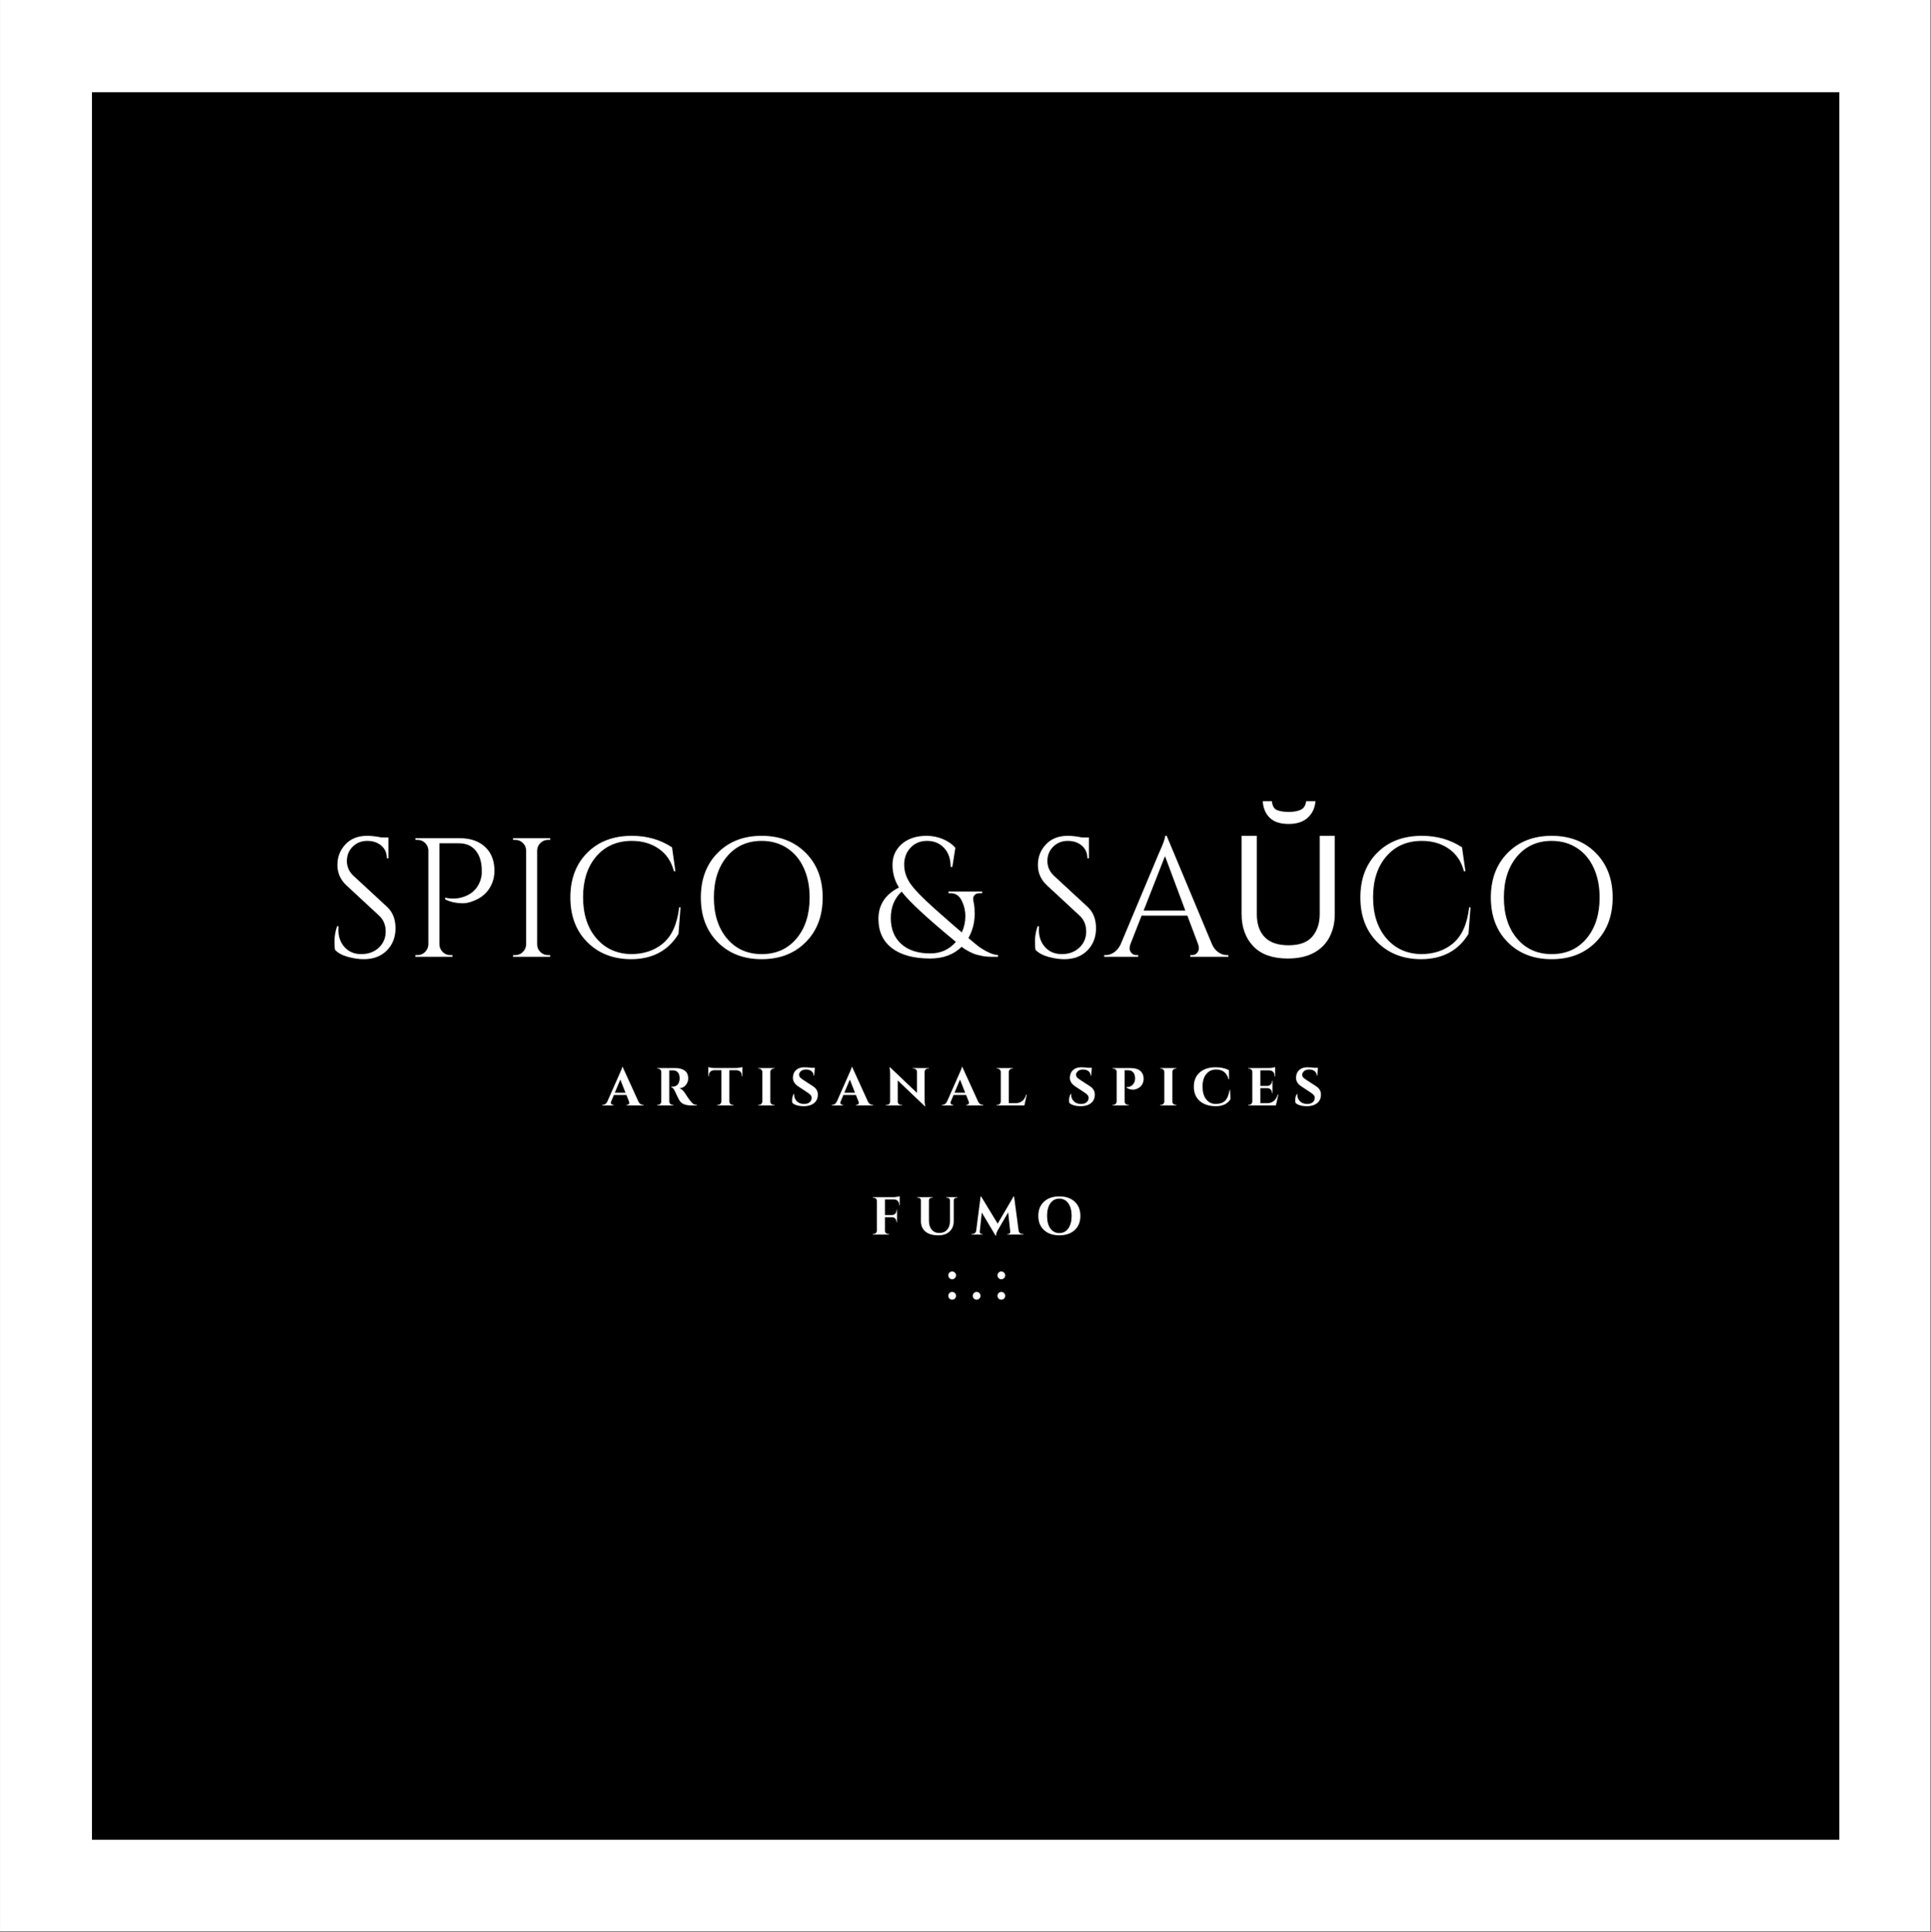 <svg xmlns="http://www.w3.org/2000/svg" xmlns:xlink="http://www.w3.org/1999/xlink" width="2114" zoomAndPan="magnify" viewBox="0 0 1585.5 1586.25" height="2115" preserveAspectRatio="xMidYMid meet" version="1.0"><rect x="0" y="0" width="1585.5" height="1586.25" fill="#808080" stroke="none"/><defs><g/><clipPath id="283c806cb4"><path d="M 0.125 0 L 1584.875 0 L 1584.875 1585.5 L 0.125 1585.5 Z M 0.125 0 " clip-rule="nonzero"/></clipPath><clipPath id="a676b6811b"><path d="M 75.512 75.711 L 1510.219 75.711 L 1510.219 1510.422 L 75.512 1510.422 Z M 75.512 75.711 " clip-rule="nonzero"/></clipPath><clipPath id="7097f5a2e2"><path d="M 136.191 580.953 L 1461.309 580.953 L 1461.309 1157.379 L 136.191 1157.379 Z M 136.191 580.953 " clip-rule="nonzero"/></clipPath></defs><g clip-path="url(#283c806cb4)"><path fill="#ffffff" d="M 0.125 0 L 1585.375 0 L 1585.375 1592.75 L 0.125 1592.75 Z M 0.125 0 " fill-opacity="1" fill-rule="nonzero"/><path fill="#ffffff" d="M 0.125 0 L 1585.375 0 L 1585.375 1586 L 0.125 1586 Z M 0.125 0 " fill-opacity="1" fill-rule="nonzero"/></g><g clip-path="url(#a676b6811b)"><path fill="#000000" d="M 75.512 75.711 L 1510.219 75.711 L 1510.219 1510.422 L 75.512 1510.422 Z M 75.512 75.711 " fill-opacity="1" fill-rule="nonzero"/></g><g clip-path="url(#7097f5a2e2)"><path fill="#000000" d="M 136.191 580.953 L 1461.309 580.953 L 1461.309 1157.379 L 136.191 1157.379 Z M 136.191 580.953 " fill-opacity="1" fill-rule="nonzero"/></g><g fill="#ffffff" fill-opacity="1"><g transform="translate(266.564, 785.531)"><g><path d="M 8.484 -5.703 C 8.203 -7.004 8.062 -9.508 8.062 -13.219 C 8.062 -16.926 8.758 -20.867 10.156 -25.047 L 11.406 -25.047 C 11.312 -24.023 11.266 -23.004 11.266 -21.984 C 11.266 -16.328 12.977 -11.617 16.406 -7.859 C 19.844 -4.098 24.391 -2.219 30.047 -2.219 C 35.891 -2.219 40.691 -3.977 44.453 -7.5 C 48.211 -11.031 50.094 -15.461 50.094 -20.797 C 50.094 -26.129 48.285 -30.469 44.672 -33.812 L 17.953 -58.578 C 12.941 -63.211 10.438 -68.82 10.438 -75.406 C 10.438 -82 12.641 -87.633 17.047 -92.312 C 21.453 -97 27.41 -99.344 34.922 -99.344 C 38.453 -99.344 42.441 -98.879 46.891 -97.953 L 52.312 -97.953 L 52.312 -80.844 L 51.062 -80.844 C 51.062 -85.195 49.551 -88.672 46.531 -91.266 C 43.52 -93.867 39.648 -95.172 34.922 -95.172 C 30.191 -95.172 26.227 -93.594 23.031 -90.438 C 19.832 -87.281 18.234 -83.336 18.234 -78.609 C 18.234 -73.879 20.086 -69.801 23.797 -66.375 L 51.203 -41.047 C 55.836 -36.773 58.156 -30.93 58.156 -23.516 C 58.156 -16.098 55.789 -10 51.062 -5.219 C 46.332 -0.438 40.023 1.953 32.141 1.953 C 28.055 1.953 23.719 1.32 19.125 0.062 C 14.539 -1.188 10.992 -3.109 8.484 -5.703 Z M 8.484 -5.703 "/></g></g></g><g fill="#ffffff" fill-opacity="1"><g transform="translate(332.654, 785.531)"><g><path d="M 73.328 -70.547 C 73.328 -66.461 72.492 -62.66 70.828 -59.141 C 67.766 -52.547 62.383 -47.953 54.688 -45.359 C 51.988 -44.43 49.664 -43.969 47.719 -43.969 C 41.969 -43.969 37.008 -45.035 32.844 -47.172 L 32.844 -48.562 C 39.613 -47.07 45.875 -47.812 51.625 -50.781 C 56.727 -53.383 60.207 -57.656 62.062 -63.594 C 62.613 -65.445 62.891 -67.207 62.891 -68.875 C 62.891 -70.539 62.891 -71.562 62.891 -71.938 C 62.703 -78.426 60.984 -83.594 57.734 -87.438 C 54.492 -91.289 49.953 -93.219 44.109 -93.219 L 28.109 -93.219 L 28.109 -10.156 C 28.203 -7.75 29.102 -5.688 30.812 -3.969 C 32.531 -2.25 34.598 -1.391 37.016 -1.391 L 38.812 -1.391 L 38.812 0 L 8.344 0 L 8.344 -1.391 L 10.156 -1.391 C 12.57 -1.391 14.633 -2.25 16.344 -3.969 C 18.062 -5.688 18.969 -7.75 19.062 -10.156 L 19.062 -87.938 C 18.781 -90.258 17.805 -92.18 16.141 -93.703 C 14.473 -95.234 12.477 -96 10.156 -96 L 8.484 -96 L 8.344 -97.391 L 44.672 -97.391 C 53.566 -97.391 60.566 -95 65.672 -90.219 C 70.773 -85.445 73.328 -78.891 73.328 -70.547 Z M 73.328 -70.547 "/></g></g></g><g fill="#ffffff" fill-opacity="1"><g transform="translate(412.936, 785.531)"><g><path d="M 10.156 -1.391 C 12.57 -1.391 14.633 -2.25 16.344 -3.969 C 18.062 -5.688 18.969 -7.75 19.062 -10.156 L 19.062 -87.375 C 18.969 -89.789 18.062 -91.832 16.344 -93.5 C 14.633 -95.164 12.57 -96 10.156 -96 L 8.344 -96 L 8.344 -97.391 L 38.812 -97.391 L 38.812 -96 L 37.016 -96 C 34.598 -96 32.531 -95.164 30.812 -93.5 C 29.102 -91.832 28.203 -89.789 28.109 -87.375 L 28.109 -10.156 C 28.109 -7.75 28.988 -5.688 30.75 -3.969 C 32.508 -2.25 34.598 -1.391 37.016 -1.391 L 38.812 -1.391 L 38.812 0 L 8.344 0 L 8.344 -1.391 Z M 10.156 -1.391 "/></g></g></g><g fill="#ffffff" fill-opacity="1"><g transform="translate(459.965, 785.531)"><g><path d="M 58.016 1.953 C 43.359 1.859 31.414 -2.82 22.188 -12.094 C 12.957 -21.375 8.344 -33.598 8.344 -48.766 C 8.344 -63.93 12.957 -76.148 22.188 -85.422 C 31.414 -94.703 43.641 -99.344 58.859 -99.344 C 71.285 -99.344 82.273 -96.191 91.828 -89.891 L 94.609 -70.266 L 93.359 -70.266 C 91.316 -78.242 87.188 -84.391 80.969 -88.703 C 74.758 -93.016 67.391 -95.172 58.859 -95.172 C 46.703 -95.172 36.984 -90.945 29.703 -82.5 C 22.422 -74.062 18.781 -62.883 18.781 -48.969 C 18.781 -35.062 22.375 -23.863 29.562 -15.375 C 36.75 -6.883 46.234 -2.5 58.016 -2.219 C 68.41 -2.219 77.086 -5.051 84.047 -10.719 C 91.555 -16.832 96.098 -26.801 97.672 -40.625 L 98.797 -40.625 L 97.125 -18.781 C 88.676 -4.957 75.641 1.953 58.016 1.953 Z M 58.016 1.953 "/></g></g></g><g fill="#ffffff" fill-opacity="1"><g transform="translate(565.709, 785.531)"><g><path d="M 23.578 -85.359 C 32.805 -94.68 44.844 -99.344 59.688 -99.344 C 74.531 -99.344 86.586 -94.68 95.859 -85.359 C 105.141 -76.035 109.781 -63.812 109.781 -48.688 C 109.781 -33.57 105.141 -21.352 95.859 -12.031 C 86.586 -2.707 74.531 1.953 59.688 1.953 C 44.844 1.953 32.805 -2.707 23.578 -12.031 C 14.348 -21.352 9.734 -33.57 9.734 -48.688 C 9.734 -63.812 14.348 -76.035 23.578 -85.359 Z M 31.234 -15.016 C 38.422 -6.484 47.926 -2.219 59.75 -2.219 C 71.582 -2.219 81.094 -6.484 88.281 -15.016 C 95.469 -23.555 99.062 -34.785 99.062 -48.703 C 99.062 -57.879 97.438 -65.992 94.188 -73.047 C 90.945 -80.098 86.332 -85.547 80.344 -89.391 C 74.363 -93.242 67.477 -95.172 59.688 -95.172 C 47.906 -95.172 38.422 -90.898 31.234 -82.359 C 24.047 -73.828 20.453 -62.602 20.453 -48.688 C 20.453 -34.781 24.047 -23.555 31.234 -15.016 Z M 31.234 -15.016 "/></g></g></g><g fill="#ffffff" fill-opacity="1"><g transform="translate(682.306, 785.531)"><g/></g></g><g fill="#ffffff" fill-opacity="1"><g transform="translate(717.091, 785.531)"><g><path d="M 87.234 -52.172 C 85.285 -52.172 83.914 -51.68 83.125 -50.703 C 82.344 -49.734 81.953 -48.805 81.953 -47.922 C 81.953 -47.047 82.16 -45.586 82.578 -43.547 C 82.992 -41.504 83.203 -38.816 83.203 -35.484 C 83.203 -28.148 81.488 -21.469 78.062 -15.438 C 81.395 -12.562 84.035 -10.359 85.984 -8.828 C 87.93 -7.305 90.484 -5.734 93.641 -4.109 C 96.797 -2.484 99.719 -1.578 102.406 -1.391 L 102.406 0 C 102.312 0 101.547 0 100.109 0 C 98.672 0 97.648 0 97.047 0 C 96.441 0 95.328 -0.047 93.703 -0.141 C 92.086 -0.234 90.77 -0.395 89.75 -0.625 C 88.727 -0.852 87.379 -1.156 85.703 -1.531 C 84.035 -1.906 82.555 -2.414 81.266 -3.062 C 77.922 -4.539 75 -6.254 72.5 -8.203 C 65.906 -1.805 57.32 1.391 46.75 1.391 C 33.207 1.391 22.723 -1.438 15.297 -7.094 C 7.879 -12.75 4.172 -20.773 4.172 -31.172 C 4.172 -42.672 9.785 -51.25 21.016 -56.906 C 17.484 -62.562 15.719 -68.773 15.719 -75.547 C 15.719 -82.41 18.223 -88.07 23.234 -92.531 C 28.43 -97.07 35.25 -99.344 43.688 -99.344 C 48.414 -99.344 52.914 -98.438 57.188 -96.625 C 61.457 -94.82 64.844 -92.438 67.344 -89.469 L 64.844 -73.75 L 63.453 -73.75 C 63.453 -80.426 61.641 -85.664 58.016 -89.469 C 54.398 -93.27 49.785 -95.172 44.172 -95.172 C 38.566 -95.172 34.023 -93.316 30.547 -89.609 C 27.066 -85.898 25.328 -81.258 25.328 -75.688 C 25.328 -70.125 27.039 -64.883 30.469 -59.969 C 33.906 -55.051 40.629 -48.141 50.641 -39.234 C 60.66 -30.328 67.988 -23.926 72.625 -20.031 C 74.57 -24.301 75.547 -28.707 75.547 -33.25 C 75.547 -37.801 74.547 -42.094 72.547 -46.125 C 70.555 -50.156 67.613 -52.172 63.719 -52.172 L 61.641 -52.172 L 61.641 -53.562 L 89.328 -53.562 L 89.328 -52.172 Z M 67.766 -12.25 C 44.016 -31.82 29.172 -45.594 23.234 -53.562 C 17.297 -48 14.328 -40.738 14.328 -31.781 C 14.328 -22.832 17.18 -15.758 22.891 -10.562 C 28.598 -5.375 36.551 -2.781 46.75 -2.781 C 55.281 -2.781 62.285 -5.938 67.766 -12.25 Z M 67.766 -12.25 "/></g></g></g><g fill="#ffffff" fill-opacity="1"><g transform="translate(806.974, 785.531)"><g/></g></g><g fill="#ffffff" fill-opacity="1"><g transform="translate(841.758, 785.531)"><g><path d="M 8.484 -5.703 C 8.203 -7.004 8.062 -9.508 8.062 -13.219 C 8.062 -16.926 8.758 -20.867 10.156 -25.047 L 11.406 -25.047 C 11.312 -24.023 11.266 -23.004 11.266 -21.984 C 11.266 -16.328 12.977 -11.617 16.406 -7.859 C 19.844 -4.098 24.391 -2.219 30.047 -2.219 C 35.891 -2.219 40.691 -3.977 44.453 -7.5 C 48.211 -11.031 50.094 -15.461 50.094 -20.797 C 50.094 -26.129 48.285 -30.469 44.672 -33.812 L 17.953 -58.578 C 12.941 -63.211 10.438 -68.82 10.438 -75.406 C 10.438 -82 12.641 -87.633 17.047 -92.312 C 21.453 -97 27.41 -99.344 34.922 -99.344 C 38.453 -99.344 42.441 -98.879 46.891 -97.953 L 52.312 -97.953 L 52.312 -80.844 L 51.062 -80.844 C 51.062 -85.195 49.551 -88.672 46.531 -91.266 C 43.52 -93.867 39.648 -95.172 34.922 -95.172 C 30.191 -95.172 26.227 -93.594 23.031 -90.438 C 19.832 -87.281 18.234 -83.336 18.234 -78.609 C 18.234 -73.879 20.086 -69.801 23.797 -66.375 L 51.203 -41.047 C 55.836 -36.773 58.156 -30.93 58.156 -23.516 C 58.156 -16.098 55.789 -10 51.062 -5.219 C 46.332 -0.438 40.023 1.953 32.141 1.953 C 28.055 1.953 23.719 1.32 19.125 0.062 C 14.539 -1.188 10.992 -3.109 8.484 -5.703 Z M 8.484 -5.703 "/></g></g></g><g fill="#ffffff" fill-opacity="1"><g transform="translate(907.848, 785.531)"><g><path d="M 99.625 -1.391 L 100.734 -1.391 L 100.734 0 L 69.438 0 L 69.438 -1.391 L 70.688 -1.391 C 72.633 -1.391 74.094 -2.016 75.062 -3.266 C 76.039 -4.516 76.531 -5.695 76.531 -6.812 C 76.531 -7.926 76.344 -9.039 75.969 -10.156 L 67.062 -33.812 L 29.5 -33.812 L 20.172 -10.016 C 19.805 -8.898 19.625 -7.805 19.625 -6.734 C 19.625 -5.672 20.109 -4.516 21.078 -3.266 C 22.055 -2.016 23.52 -1.391 25.469 -1.391 L 26.719 -1.391 L 26.719 0 L -1.25 0 L -1.25 -1.391 L 0 -1.391 C 2.32 -1.391 4.594 -2.129 6.812 -3.609 C 9.039 -5.098 10.852 -7.281 12.25 -10.156 L 43.688 -85.016 C 47.125 -92.523 48.844 -97.301 48.844 -99.344 L 50.094 -99.344 L 87.375 -10.156 C 88.676 -7.281 90.441 -5.098 92.672 -3.609 C 94.898 -2.129 97.219 -1.391 99.625 -1.391 Z M 31.172 -37.984 L 65.391 -37.984 L 48.703 -82.656 Z M 31.172 -37.984 "/></g></g></g><g fill="#ffffff" fill-opacity="1"><g transform="translate(1006.914, 785.531)"><g><path d="M 89.047 -99.344 L 89.047 -35.062 C 89.047 -28.195 87.656 -22.004 84.875 -16.484 C 82.094 -10.961 77.828 -6.602 72.078 -3.406 C 66.328 -0.207 59.094 1.391 50.375 1.391 C 37.938 1.391 28.516 -1.969 22.109 -8.688 C 15.711 -15.414 12.516 -24.301 12.516 -35.344 L 12.516 -99.344 L 25.047 -99.344 L 25.047 -34.922 C 25.047 -26.848 27.203 -20.586 31.516 -16.141 C 35.828 -11.691 42.344 -9.469 51.062 -9.469 C 60.062 -9.469 66.578 -11.852 70.609 -16.625 C 74.648 -21.406 76.672 -27.551 76.672 -35.062 L 76.672 -99.344 Z M 73.188 -127.734 C 72.719 -122.16 70.602 -117.656 66.844 -114.219 C 63.094 -110.789 57.879 -109.078 51.203 -109.078 C 44.336 -109.078 39.164 -110.75 35.688 -114.094 C 32.207 -117.438 30.281 -121.984 29.906 -127.734 L 37.422 -127.734 C 37.797 -123.93 39.164 -121.52 41.531 -120.5 C 43.895 -119.477 47.207 -118.969 51.469 -118.969 C 55.094 -118.969 58.223 -119.52 60.859 -120.625 C 63.504 -121.738 65.062 -124.109 65.531 -127.734 Z M 73.188 -127.734 "/></g></g></g><g fill="#ffffff" fill-opacity="1"><g transform="translate(1108.624, 785.531)"><g><path d="M 58.016 1.953 C 43.359 1.859 31.414 -2.82 22.188 -12.094 C 12.957 -21.375 8.344 -33.598 8.344 -48.766 C 8.344 -63.93 12.957 -76.148 22.188 -85.422 C 31.414 -94.703 43.641 -99.344 58.859 -99.344 C 71.285 -99.344 82.273 -96.191 91.828 -89.891 L 94.609 -70.266 L 93.359 -70.266 C 91.316 -78.242 87.188 -84.391 80.969 -88.703 C 74.758 -93.016 67.391 -95.172 58.859 -95.172 C 46.703 -95.172 36.984 -90.945 29.703 -82.5 C 22.422 -74.062 18.781 -62.883 18.781 -48.969 C 18.781 -35.062 22.375 -23.863 29.562 -15.375 C 36.75 -6.883 46.234 -2.5 58.016 -2.219 C 68.41 -2.219 77.086 -5.051 84.047 -10.719 C 91.555 -16.832 96.098 -26.801 97.672 -40.625 L 98.797 -40.625 L 97.125 -18.781 C 88.676 -4.957 75.641 1.953 58.016 1.953 Z M 58.016 1.953 "/></g></g></g><g fill="#ffffff" fill-opacity="1"><g transform="translate(1214.368, 785.531)"><g><path d="M 23.578 -85.359 C 32.805 -94.68 44.844 -99.344 59.688 -99.344 C 74.531 -99.344 86.586 -94.68 95.859 -85.359 C 105.141 -76.035 109.781 -63.812 109.781 -48.688 C 109.781 -33.57 105.141 -21.352 95.859 -12.031 C 86.586 -2.707 74.531 1.953 59.688 1.953 C 44.844 1.953 32.805 -2.707 23.578 -12.031 C 14.348 -21.352 9.734 -33.57 9.734 -48.688 C 9.734 -63.812 14.348 -76.035 23.578 -85.359 Z M 31.234 -15.016 C 38.422 -6.484 47.926 -2.219 59.75 -2.219 C 71.582 -2.219 81.094 -6.484 88.281 -15.016 C 95.469 -23.555 99.062 -34.785 99.062 -48.703 C 99.062 -57.879 97.438 -65.992 94.188 -73.047 C 90.945 -80.098 86.332 -85.547 80.344 -89.391 C 74.363 -93.242 67.477 -95.172 59.688 -95.172 C 47.906 -95.172 38.422 -90.898 31.234 -82.359 C 24.047 -73.828 20.453 -62.602 20.453 -48.688 C 20.453 -34.781 24.047 -23.555 31.234 -15.016 Z M 31.234 -15.016 "/></g></g></g><g fill="#ffffff" fill-opacity="1"><g transform="translate(495.63, 907.556)"><g><path d="M 32.391 -0.438 L 32.797 -0.438 L 32.797 0 L 18.781 0 L 18.781 -0.438 L 19.188 -0.438 C 19.832 -0.438 20.305 -0.633 20.609 -1.031 C 20.922 -1.426 21.078 -1.797 21.078 -2.141 C 21.078 -2.492 21 -2.848 20.844 -3.203 L 18.703 -8.609 L 8.438 -8.609 L 6.141 -3.203 C 5.992 -2.828 5.922 -2.469 5.922 -2.125 C 5.922 -1.789 6.082 -1.426 6.406 -1.031 C 6.727 -0.633 7.211 -0.438 7.859 -0.438 L 8.203 -0.438 L 8.203 0 L -1.188 0 L -1.188 -0.438 L -0.781 -0.438 C -0.113 -0.438 0.551 -0.641 1.219 -1.047 C 1.895 -1.461 2.457 -2.078 2.906 -2.891 L 13.031 -25.859 C 14.406 -28.754 15.141 -30.664 15.234 -31.594 L 15.625 -31.594 L 28.656 -2.984 C 29.102 -2.141 29.66 -1.504 30.328 -1.078 C 31.004 -0.648 31.691 -0.438 32.391 -0.438 Z M 9.172 -10.453 L 17.953 -10.453 L 13.703 -21.25 Z M 9.172 -10.453 "/></g></g></g><g fill="#ffffff" fill-opacity="1"><g transform="translate(537.594, 907.556)"><g><path d="M 13.953 -28.797 L 12.062 -28.797 C 12.008 -28.797 11.969 -28.797 11.938 -28.797 L 11.938 -3.203 C 11.969 -2.441 12.254 -1.789 12.797 -1.25 C 13.336 -0.707 13.988 -0.438 14.75 -0.438 L 15.312 -0.438 L 15.312 0 L 1.969 0 L 1.969 -0.438 L 2.547 -0.438 C 3.598 -0.438 4.398 -0.891 4.953 -1.797 C 5.191 -2.203 5.328 -2.656 5.359 -3.156 L 5.359 -27.516 C 5.328 -28.273 5.039 -28.926 4.5 -29.469 C 3.957 -30.008 3.305 -30.281 2.547 -30.281 L 1.969 -30.281 L 1.969 -30.719 L 17.031 -30.719 C 19.863 -30.719 22.266 -30.102 24.234 -28.875 C 25.223 -28.258 26.008 -27.406 26.594 -26.312 C 27.176 -25.219 27.469 -23.785 27.469 -22.016 C 27.469 -20.242 26.852 -18.535 25.625 -16.891 C 24.395 -15.254 22.613 -14.32 20.281 -14.094 C 21.977 -13.531 23.469 -12.238 24.75 -10.219 C 27.914 -5.164 30.258 -2.156 31.781 -1.188 C 32.539 -0.719 33.488 -0.469 34.625 -0.438 L 34.625 0 L 30.328 0 C 27.785 0 25.672 -0.332 23.984 -1 C 22.305 -1.676 20.984 -2.863 20.016 -4.562 C 19.461 -5.531 18.25 -8.031 16.375 -12.062 C 15.551 -13.852 14.555 -14.836 13.391 -15.016 L 13.391 -15.453 L 14.75 -15.453 C 16.062 -15.453 17.223 -15.844 18.234 -16.625 C 19.242 -17.414 19.926 -18.707 20.281 -20.5 C 20.395 -21.113 20.453 -21.598 20.453 -21.953 C 20.453 -24.348 19.969 -26.078 19 -27.141 C 18.039 -28.211 16.801 -28.766 15.281 -28.797 C 14.977 -28.797 14.535 -28.797 13.953 -28.797 Z M 13.953 -28.797 "/></g></g></g><g fill="#ffffff" fill-opacity="1"><g transform="translate(580.918, 907.556)"><g><path d="M 17.953 -28.922 L 17.953 -3.156 C 17.984 -2.395 18.27 -1.75 18.812 -1.219 C 19.352 -0.695 20.004 -0.438 20.766 -0.438 L 21.281 -0.438 L 21.328 0 L 7.984 0 L 7.984 -0.438 L 8.562 -0.438 C 9.289 -0.438 9.926 -0.695 10.469 -1.219 C 11.008 -1.75 11.312 -2.379 11.375 -3.109 L 11.375 -28.922 L 5.438 -28.922 C 4.094 -28.891 3.023 -28.461 2.234 -27.641 C 1.441 -26.828 1.047 -25.766 1.047 -24.453 L 1.047 -23.922 L 0.609 -23.922 L 0.609 -31.562 C 1.805 -31.062 3.535 -30.797 5.797 -30.766 L 23.484 -30.766 C 24.391 -30.766 25.375 -30.852 26.438 -31.031 C 27.508 -31.207 28.25 -31.383 28.656 -31.562 L 28.656 -23.922 L 28.219 -23.922 L 28.219 -24.453 C 28.219 -26.266 27.531 -27.551 26.156 -28.312 C 25.508 -28.688 24.734 -28.891 23.828 -28.922 Z M 17.953 -28.922 "/></g></g></g><g fill="#ffffff" fill-opacity="1"><g transform="translate(620.688, 907.556)"><g><path d="M 2.406 -0.438 C 3.176 -0.438 3.828 -0.707 4.359 -1.25 C 4.898 -1.789 5.188 -2.441 5.219 -3.203 L 5.219 -27.562 C 5.188 -28.32 4.898 -28.961 4.359 -29.484 C 3.828 -30.016 3.176 -30.281 2.406 -30.281 L 1.844 -30.281 L 1.844 -30.719 L 15.188 -30.719 L 15.141 -30.281 L 14.609 -30.281 C 13.848 -30.281 13.191 -30.016 12.641 -29.484 C 12.086 -28.961 11.812 -28.32 11.812 -27.562 L 11.812 -3.203 C 11.812 -2.441 12.086 -1.789 12.641 -1.25 C 13.191 -0.707 13.848 -0.438 14.609 -0.438 L 15.141 -0.438 L 15.188 0 L 1.844 0 L 1.844 -0.438 Z M 2.406 -0.438 "/></g></g></g><g fill="#ffffff" fill-opacity="1"><g transform="translate(648.166, 907.556)"><g><path d="M 2.188 -4.078 C 2.188 -6.18 2.645 -7.984 3.562 -9.484 L 3.953 -9.484 C 3.922 -9.242 3.906 -9.008 3.906 -8.781 C 3.906 -6.758 4.629 -4.992 6.078 -3.484 C 7.523 -1.984 9.508 -1.234 12.031 -1.234 C 13.988 -1.234 15.516 -1.695 16.609 -2.625 C 17.711 -3.562 18.266 -4.75 18.266 -6.188 C 18.266 -7.039 17.992 -7.801 17.453 -8.469 C 16.91 -9.145 16.008 -9.891 14.75 -10.703 L 7.109 -15.75 C 4.273 -17.656 2.859 -20 2.859 -22.781 C 2.859 -23.07 2.883 -23.363 2.938 -23.656 C 3.113 -25.969 4.016 -27.828 5.641 -29.234 C 7.266 -30.641 9.438 -31.344 12.156 -31.344 C 13.77 -31.344 15.758 -31.195 18.125 -30.906 L 20.891 -30.906 L 20.328 -24.453 L 19.875 -24.453 C 19.875 -25.973 19.312 -27.191 18.188 -28.109 C 17.062 -29.035 15.562 -29.5 13.688 -29.5 C 11.406 -29.5 9.754 -28.797 8.734 -27.391 C 8.203 -26.711 7.938 -26.035 7.938 -25.359 C 7.938 -24.691 8.07 -24.125 8.344 -23.656 C 8.75 -22.895 9.641 -22.078 11.016 -21.203 L 19.406 -15.75 C 22.031 -14.031 23.344 -11.781 23.344 -9 C 23.344 -5.895 22.281 -3.516 20.156 -1.859 C 18.039 -0.211 15.227 0.609 11.719 0.609 C 9.727 0.609 7.891 0.367 6.203 -0.109 C 4.523 -0.586 3.289 -1.238 2.5 -2.062 C 2.289 -2.613 2.188 -3.285 2.188 -4.078 Z M 2.188 -4.078 "/></g></g></g><g fill="#ffffff" fill-opacity="1"><g transform="translate(684.072, 907.556)"><g><path d="M 32.391 -0.438 L 32.797 -0.438 L 32.797 0 L 18.781 0 L 18.781 -0.438 L 19.188 -0.438 C 19.832 -0.438 20.305 -0.633 20.609 -1.031 C 20.922 -1.426 21.078 -1.797 21.078 -2.141 C 21.078 -2.492 21 -2.848 20.844 -3.203 L 18.703 -8.609 L 8.438 -8.609 L 6.141 -3.203 C 5.992 -2.828 5.922 -2.469 5.922 -2.125 C 5.922 -1.789 6.082 -1.426 6.406 -1.031 C 6.727 -0.633 7.211 -0.438 7.859 -0.438 L 8.203 -0.438 L 8.203 0 L -1.188 0 L -1.188 -0.438 L -0.781 -0.438 C -0.113 -0.438 0.551 -0.641 1.219 -1.047 C 1.895 -1.461 2.457 -2.078 2.906 -2.891 L 13.031 -25.859 C 14.406 -28.754 15.141 -30.664 15.234 -31.594 L 15.625 -31.594 L 28.656 -2.984 C 29.102 -2.141 29.66 -1.504 30.328 -1.078 C 31.004 -0.648 31.691 -0.438 32.391 -0.438 Z M 9.172 -10.453 L 17.953 -10.453 L 13.703 -21.25 Z M 9.172 -10.453 "/></g></g></g><g fill="#ffffff" fill-opacity="1"><g transform="translate(726.036, 907.556)"><g><path d="M 35.859 -30.281 C 34.836 -30.281 34.062 -29.844 33.531 -28.969 C 33.301 -28.582 33.172 -28.145 33.141 -27.656 L 33.141 -5 C 33.141 -3.039 33.27 -1.391 33.531 -0.047 L 33.672 0.609 L 33.266 0.609 L 11.109 -20.5 L 11.109 -3.078 C 11.109 -2.336 11.367 -1.711 11.891 -1.203 C 12.422 -0.691 13.051 -0.438 13.781 -0.438 L 14.609 -0.438 L 14.609 0 L 1.312 0 L 1.312 -0.438 L 2.109 -0.438 C 2.867 -0.438 3.508 -0.691 4.031 -1.203 C 4.562 -1.711 4.828 -2.348 4.828 -3.109 L 4.828 -25.891 C 4.828 -27.828 4.695 -29.438 4.438 -30.719 L 4.344 -31.375 L 4.734 -31.375 L 26.906 -10.266 L 26.906 -27.609 C 26.875 -28.367 26.594 -29.004 26.062 -29.516 C 25.539 -30.023 24.914 -30.281 24.188 -30.281 L 23.391 -30.281 L 23.391 -30.719 L 36.688 -30.719 L 36.688 -30.281 Z M 35.859 -30.281 "/></g></g></g><g fill="#ffffff" fill-opacity="1"><g transform="translate(774.54, 907.556)"><g><path d="M 32.391 -0.438 L 32.797 -0.438 L 32.797 0 L 18.781 0 L 18.781 -0.438 L 19.188 -0.438 C 19.832 -0.438 20.305 -0.633 20.609 -1.031 C 20.922 -1.426 21.078 -1.797 21.078 -2.141 C 21.078 -2.492 21 -2.848 20.844 -3.203 L 18.703 -8.609 L 8.438 -8.609 L 6.141 -3.203 C 5.992 -2.828 5.922 -2.469 5.922 -2.125 C 5.922 -1.789 6.082 -1.426 6.406 -1.031 C 6.727 -0.633 7.211 -0.438 7.859 -0.438 L 8.203 -0.438 L 8.203 0 L -1.188 0 L -1.188 -0.438 L -0.781 -0.438 C -0.113 -0.438 0.551 -0.641 1.219 -1.047 C 1.895 -1.461 2.457 -2.078 2.906 -2.891 L 13.031 -25.859 C 14.406 -28.754 15.141 -30.664 15.234 -31.594 L 15.625 -31.594 L 28.656 -2.984 C 29.102 -2.141 29.66 -1.504 30.328 -1.078 C 31.004 -0.648 31.691 -0.438 32.391 -0.438 Z M 9.172 -10.453 L 17.953 -10.453 L 13.703 -21.25 Z M 9.172 -10.453 "/></g></g></g><g fill="#ffffff" fill-opacity="1"><g transform="translate(816.504, 907.556)"><g><path d="M 2.406 -0.438 C 3.176 -0.438 3.828 -0.707 4.359 -1.25 C 4.898 -1.789 5.188 -2.441 5.219 -3.203 L 5.219 -27.516 C 5.188 -28.273 4.898 -28.926 4.359 -29.469 C 3.828 -30.008 3.176 -30.281 2.406 -30.281 L 1.844 -30.281 L 1.844 -30.719 L 15.188 -30.719 L 15.141 -30.281 L 14.609 -30.281 C 13.848 -30.281 13.191 -30.008 12.641 -29.469 C 12.086 -28.926 11.812 -28.273 11.812 -27.516 L 11.812 -1.891 L 17.562 -1.891 C 19.695 -1.891 21.488 -2.504 22.938 -3.734 C 24.383 -4.961 25.457 -6.703 26.156 -8.953 L 26.594 -8.953 L 24.578 0 L 1.844 0 L 1.844 -0.438 Z M 2.406 -0.438 "/></g></g></g><g fill="#ffffff" fill-opacity="1"><g transform="translate(854.078, 907.556)"><g/></g></g><g fill="#ffffff" fill-opacity="1"><g transform="translate(875.587, 907.556)"><g><path d="M 2.188 -4.078 C 2.188 -6.18 2.645 -7.984 3.562 -9.484 L 3.953 -9.484 C 3.922 -9.242 3.906 -9.008 3.906 -8.781 C 3.906 -6.758 4.629 -4.992 6.078 -3.484 C 7.523 -1.984 9.508 -1.234 12.031 -1.234 C 13.988 -1.234 15.516 -1.695 16.609 -2.625 C 17.711 -3.562 18.266 -4.75 18.266 -6.188 C 18.266 -7.039 17.992 -7.801 17.453 -8.469 C 16.91 -9.145 16.008 -9.891 14.75 -10.703 L 7.109 -15.75 C 4.273 -17.656 2.859 -20 2.859 -22.781 C 2.859 -23.07 2.883 -23.363 2.938 -23.656 C 3.113 -25.969 4.016 -27.828 5.641 -29.234 C 7.266 -30.641 9.438 -31.344 12.156 -31.344 C 13.77 -31.344 15.758 -31.195 18.125 -30.906 L 20.891 -30.906 L 20.328 -24.453 L 19.875 -24.453 C 19.875 -25.973 19.312 -27.191 18.188 -28.109 C 17.062 -29.035 15.562 -29.5 13.688 -29.5 C 11.406 -29.5 9.754 -28.797 8.734 -27.391 C 8.203 -26.711 7.938 -26.035 7.938 -25.359 C 7.938 -24.691 8.07 -24.125 8.344 -23.656 C 8.75 -22.895 9.641 -22.078 11.016 -21.203 L 19.406 -15.75 C 22.031 -14.031 23.344 -11.781 23.344 -9 C 23.344 -5.895 22.281 -3.516 20.156 -1.859 C 18.039 -0.211 15.227 0.609 11.719 0.609 C 9.727 0.609 7.891 0.367 6.203 -0.109 C 4.523 -0.586 3.289 -1.238 2.5 -2.062 C 2.289 -2.613 2.188 -3.285 2.188 -4.078 Z M 2.188 -4.078 "/></g></g></g><g fill="#ffffff" fill-opacity="1"><g transform="translate(911.494, 907.556)"><g><path d="M 27.516 -21.953 C 27.516 -20.598 27.254 -19.32 26.734 -18.125 C 25.734 -15.812 23.891 -14.234 21.203 -13.391 C 20.41 -13.117 19.676 -12.984 19 -12.984 C 16.926 -12.984 15.07 -13.523 13.438 -14.609 L 13.438 -15.047 C 15.625 -14.992 17.391 -15.711 18.734 -17.203 C 19.91 -18.492 20.5 -20.176 20.5 -22.25 C 20.5 -24.352 19.992 -25.984 18.984 -27.141 C 17.973 -28.297 16.602 -28.875 14.875 -28.875 L 11.938 -28.875 L 11.938 -3.203 C 11.938 -2.441 12.211 -1.789 12.766 -1.25 C 13.328 -0.707 13.988 -0.438 14.75 -0.438 L 15.312 -0.438 L 15.312 0 L 1.969 0 L 1.969 -0.438 L 2.547 -0.438 C 3.305 -0.438 3.957 -0.707 4.5 -1.25 C 5.039 -1.789 5.328 -2.441 5.359 -3.203 L 5.359 -27.734 C 5.359 -28.473 5.078 -29.082 4.516 -29.562 C 3.961 -30.039 3.305 -30.281 2.547 -30.281 L 1.969 -30.281 L 1.969 -30.719 L 16.641 -30.719 C 20.203 -30.719 22.891 -29.957 24.703 -28.438 C 26.578 -26.832 27.516 -24.672 27.516 -21.953 Z M 27.516 -21.953 "/></g></g></g><g fill="#ffffff" fill-opacity="1"><g transform="translate(950.78, 907.556)"><g><path d="M 2.406 -0.438 C 3.176 -0.438 3.828 -0.707 4.359 -1.25 C 4.898 -1.789 5.188 -2.441 5.219 -3.203 L 5.219 -27.562 C 5.188 -28.32 4.898 -28.961 4.359 -29.484 C 3.828 -30.016 3.176 -30.281 2.406 -30.281 L 1.844 -30.281 L 1.844 -30.719 L 15.188 -30.719 L 15.141 -30.281 L 14.609 -30.281 C 13.848 -30.281 13.191 -30.016 12.641 -29.484 C 12.086 -28.961 11.812 -28.32 11.812 -27.562 L 11.812 -3.203 C 11.812 -2.441 12.086 -1.789 12.641 -1.25 C 13.191 -0.707 13.848 -0.438 14.609 -0.438 L 15.141 -0.438 L 15.188 0 L 1.844 0 L 1.844 -0.438 Z M 2.406 -0.438 "/></g></g></g><g fill="#ffffff" fill-opacity="1"><g transform="translate(978.258, 907.556)"><g><path d="M 20.094 0.594 C 14.445 0.582 10.016 -0.836 6.797 -3.672 C 3.578 -6.516 1.969 -10.41 1.969 -15.359 C 1.969 -20.305 3.562 -24.207 6.75 -27.062 C 9.945 -29.914 14.32 -31.344 19.875 -31.344 C 24.125 -31.344 27.77 -30.551 30.812 -28.969 L 30.906 -21.422 L 30.547 -21.422 C 29.055 -26.805 25.648 -29.5 20.328 -29.5 C 16.867 -29.5 14.133 -28.242 12.125 -25.734 C 10.125 -23.234 9.125 -19.816 9.125 -15.484 C 9.125 -11.16 10.082 -7.723 12 -5.172 C 13.914 -2.629 16.516 -1.316 19.797 -1.234 C 23.191 -1.234 25.781 -2.082 27.562 -3.781 C 29.375 -5.531 30.633 -8.539 31.344 -12.812 L 31.688 -12.812 L 32.125 -5.266 C 29.758 -1.348 25.75 0.602 20.094 0.594 Z M 20.094 0.594 "/></g></g></g><g fill="#ffffff" fill-opacity="1"><g transform="translate(1023.031, 907.556)"><g><path d="M 2.406 -0.438 C 3.176 -0.438 3.828 -0.707 4.359 -1.25 C 4.898 -1.789 5.188 -2.441 5.219 -3.203 L 5.219 -27.656 C 5.164 -28.414 4.945 -28.969 4.562 -29.312 C 3.863 -29.957 3.145 -30.281 2.406 -30.281 L 1.844 -30.281 L 1.844 -30.719 L 18.656 -30.719 C 20.082 -30.719 21.266 -30.828 22.203 -31.047 C 23.141 -31.266 23.711 -31.422 23.922 -31.516 L 23.922 -23.828 L 23.484 -23.875 L 23.484 -24.359 C 23.484 -26.172 22.812 -27.457 21.469 -28.219 C 20.82 -28.602 20.062 -28.812 19.188 -28.844 L 11.812 -28.844 L 11.812 -16.062 L 17.594 -16.062 C 18.676 -16.094 19.566 -16.469 20.266 -17.188 C 20.973 -17.906 21.328 -18.789 21.328 -19.844 L 21.328 -20.234 L 21.766 -20.234 L 21.766 -10.094 L 21.328 -10.094 L 21.328 -10.453 C 21.328 -11.523 20.984 -12.41 20.297 -13.109 C 19.609 -13.816 18.738 -14.188 17.688 -14.219 L 11.812 -14.219 L 11.812 -1.891 L 17.562 -1.891 C 19.695 -1.891 21.488 -2.504 22.938 -3.734 C 24.383 -4.961 25.457 -6.703 26.156 -8.953 L 26.594 -8.953 L 24.578 0 L 1.844 0 L 1.844 -0.438 Z M 2.406 -0.438 "/></g></g></g><g fill="#ffffff" fill-opacity="1"><g transform="translate(1061.264, 907.556)"><g><path d="M 2.188 -4.078 C 2.188 -6.18 2.645 -7.984 3.562 -9.484 L 3.953 -9.484 C 3.922 -9.242 3.906 -9.008 3.906 -8.781 C 3.906 -6.758 4.629 -4.992 6.078 -3.484 C 7.523 -1.984 9.508 -1.234 12.031 -1.234 C 13.988 -1.234 15.516 -1.695 16.609 -2.625 C 17.711 -3.562 18.266 -4.75 18.266 -6.188 C 18.266 -7.039 17.992 -7.801 17.453 -8.469 C 16.91 -9.145 16.008 -9.891 14.75 -10.703 L 7.109 -15.75 C 4.273 -17.656 2.859 -20 2.859 -22.781 C 2.859 -23.07 2.883 -23.363 2.938 -23.656 C 3.113 -25.969 4.016 -27.828 5.641 -29.234 C 7.266 -30.641 9.438 -31.344 12.156 -31.344 C 13.77 -31.344 15.758 -31.195 18.125 -30.906 L 20.891 -30.906 L 20.328 -24.453 L 19.875 -24.453 C 19.875 -25.973 19.312 -27.191 18.188 -28.109 C 17.062 -29.035 15.562 -29.5 13.688 -29.5 C 11.406 -29.5 9.754 -28.797 8.734 -27.391 C 8.203 -26.711 7.938 -26.035 7.938 -25.359 C 7.938 -24.691 8.07 -24.125 8.344 -23.656 C 8.75 -22.895 9.641 -22.078 11.016 -21.203 L 19.406 -15.75 C 22.031 -14.031 23.344 -11.781 23.344 -9 C 23.344 -5.895 22.281 -3.516 20.156 -1.859 C 18.039 -0.211 15.227 0.609 11.719 0.609 C 9.727 0.609 7.891 0.367 6.203 -0.109 C 4.523 -0.586 3.289 -1.238 2.5 -2.062 C 2.289 -2.613 2.188 -3.285 2.188 -4.078 Z M 2.188 -4.078 "/></g></g></g><g fill="#ffffff" fill-opacity="1"><g transform="translate(1097.161, 907.556)"><g/></g></g><g fill="#ffffff" fill-opacity="1"><g transform="translate(807.136, 960.561)"><g/></g></g><g fill="#ffffff" fill-opacity="1"><g transform="translate(714.792, 1013.566)"><g><path d="M 11.812 -28.844 L 11.812 -16.062 L 17.594 -16.062 C 18.676 -16.094 19.566 -16.457 20.266 -17.156 C 20.973 -17.863 21.328 -18.758 21.328 -19.844 L 21.328 -20.234 L 21.766 -20.234 L 21.766 -10.094 L 21.328 -10.094 L 21.328 -10.453 C 21.328 -11.523 20.984 -12.41 20.297 -13.109 C 19.609 -13.816 18.738 -14.188 17.688 -14.219 L 11.812 -14.219 L 11.812 -3.203 C 11.812 -2.441 12.086 -1.789 12.641 -1.25 C 13.191 -0.707 13.848 -0.438 14.609 -0.438 L 15.141 -0.438 L 15.188 0 L 1.844 0 L 1.844 -0.438 L 2.406 -0.438 C 3.176 -0.438 3.828 -0.707 4.359 -1.25 C 4.898 -1.789 5.188 -2.441 5.219 -3.203 L 5.219 -27.656 C 5.219 -28.676 4.738 -29.438 3.781 -29.938 C 3.363 -30.164 2.906 -30.281 2.406 -30.281 L 1.844 -30.281 L 1.844 -30.719 L 18.656 -30.719 C 19.562 -30.719 20.555 -30.805 21.641 -30.984 C 22.723 -31.16 23.484 -31.336 23.922 -31.516 L 23.922 -24.094 L 23.484 -24.094 L 23.484 -24.531 C 23.484 -25.82 23.109 -26.852 22.359 -27.625 C 21.617 -28.406 20.602 -28.812 19.312 -28.844 Z M 11.812 -28.844 "/></g></g></g><g fill="#ffffff" fill-opacity="1"><g transform="translate(751.445, 1013.566)"><g><path d="M 34.672 -30.281 L 33.922 -30.281 C 33.305 -30.281 32.781 -30.082 32.344 -29.688 C 31.906 -29.289 31.672 -28.801 31.641 -28.219 L 31.641 -11.109 C 31.641 -7.504 30.516 -4.648 28.266 -2.547 C 26.016 -0.441 22.926 0.609 19 0.609 C 14.375 0.609 10.832 -0.422 8.375 -2.484 C 5.926 -4.547 4.703 -7.406 4.703 -11.062 L 4.703 -28.094 C 4.672 -28.969 4.273 -29.609 3.516 -30.016 C 3.16 -30.191 2.781 -30.281 2.375 -30.281 L 1.672 -30.281 L 1.672 -30.719 L 14.312 -30.719 L 14.312 -30.281 L 13.609 -30.281 C 12.961 -30.281 12.422 -30.082 11.984 -29.688 C 11.547 -29.289 11.312 -28.785 11.281 -28.172 L 11.281 -11.406 C 11.281 -8.312 12.039 -5.852 13.562 -4.031 C 15.082 -2.219 17.172 -1.312 19.828 -1.312 C 22.492 -1.312 24.602 -2.164 26.156 -3.875 C 27.707 -5.594 28.5 -7.914 28.531 -10.844 L 28.531 -28.172 C 28.469 -29.023 28.07 -29.641 27.344 -30.016 C 26.988 -30.191 26.609 -30.281 26.203 -30.281 L 25.5 -30.281 L 25.5 -30.719 L 34.672 -30.719 Z M 34.672 -30.281 "/></g></g></g><g fill="#ffffff" fill-opacity="1"><g transform="translate(798.017, 1013.566)"><g><path d="M 41.562 -0.438 L 42.266 -0.438 L 42.266 0 L 29.094 0 L 29.094 -0.391 L 29.766 -0.391 C 30.254 -0.422 30.676 -0.625 31.031 -1 C 31.383 -1.383 31.531 -1.812 31.469 -2.281 L 29.766 -18.219 L 21.5 -4 C 20.414 -2.176 19.863 -0.551 19.844 0.875 L 19.406 0.875 L 8.125 -18.078 L 6.406 -2.281 C 6.344 -1.812 6.488 -1.379 6.844 -0.984 C 7.195 -0.586 7.625 -0.391 8.125 -0.391 L 8.781 -0.391 L 8.781 0 L -0.391 0 L -0.391 -0.438 L 0.312 -0.438 C 1.125 -0.438 1.828 -0.688 2.422 -1.188 C 3.023 -1.688 3.391 -2.359 3.516 -3.203 L 7.156 -31.344 L 7.547 -31.344 L 21.156 -8.953 L 34.234 -31.344 L 34.625 -31.344 L 38.359 -3.203 C 38.504 -2.359 38.875 -1.688 39.469 -1.188 C 40.07 -0.688 40.77 -0.438 41.562 -0.438 Z M 41.562 -0.438 "/></g></g></g><g fill="#ffffff" fill-opacity="1"><g transform="translate(850.384, 1013.566)"><g><path d="M 6.828 -27.031 C 9.941 -29.906 14.141 -31.344 19.422 -31.344 C 24.703 -31.344 28.898 -29.906 32.016 -27.031 C 35.129 -24.164 36.688 -20.273 36.688 -15.359 C 36.688 -10.441 35.129 -6.551 32.016 -3.688 C 28.898 -0.82 24.703 0.609 19.422 0.609 C 14.141 0.609 9.941 -0.82 6.828 -3.688 C 3.711 -6.551 2.156 -10.441 2.156 -15.359 C 2.156 -20.273 3.711 -24.164 6.828 -27.031 Z M 12.047 -5.031 C 13.848 -2.5 16.297 -1.234 19.391 -1.234 C 22.492 -1.234 24.953 -2.5 26.766 -5.031 C 28.586 -7.562 29.5 -11.004 29.5 -15.359 C 29.5 -19.723 28.586 -23.172 26.766 -25.703 C 24.953 -28.234 22.492 -29.5 19.391 -29.5 C 16.297 -29.5 13.848 -28.234 12.047 -25.703 C 10.242 -23.172 9.344 -19.723 9.344 -15.359 C 9.344 -11.004 10.242 -7.562 12.047 -5.031 Z M 12.047 -5.031 "/></g></g></g><g fill="#ffffff" fill-opacity="1"><g transform="translate(776.907, 1066.57)"><g><path d="M 7.125 -17.266 C 6.5 -16.641 5.75 -16.328 4.875 -16.328 C 4 -16.328 3.254 -16.641 2.641 -17.266 C 2.023 -17.898 1.719 -18.656 1.719 -19.531 C 1.719 -20.406 2.023 -21.148 2.641 -21.766 C 3.254 -22.379 4 -22.688 4.875 -22.688 C 5.75 -22.688 6.5 -22.379 7.125 -21.766 C 7.758 -21.148 8.078 -20.406 8.078 -19.531 C 8.078 -18.656 7.758 -17.898 7.125 -17.266 Z M 7.125 -0.484 C 6.5 0.129 5.75 0.438 4.875 0.438 C 4 0.438 3.254 0.129 2.641 -0.484 C 2.023 -1.098 1.719 -1.844 1.719 -2.719 C 1.719 -3.594 2.023 -4.344 2.641 -4.969 C 3.254 -5.602 4 -5.922 4.875 -5.922 C 5.75 -5.922 6.5 -5.602 7.125 -4.969 C 7.758 -4.344 8.078 -3.594 8.078 -2.719 C 8.078 -1.844 7.758 -1.098 7.125 -0.484 Z M 7.125 -0.484 "/></g></g></g><g fill="#ffffff" fill-opacity="1"><g transform="translate(797.011, 1066.57)"><g><path d="M 7.125 -0.484 C 6.5 0.129 5.75 0.438 4.875 0.438 C 4 0.438 3.254 0.129 2.641 -0.484 C 2.023 -1.098 1.719 -1.844 1.719 -2.719 C 1.719 -3.594 2.023 -4.344 2.641 -4.969 C 3.254 -5.602 4 -5.922 4.875 -5.922 C 5.75 -5.922 6.5 -5.602 7.125 -4.969 C 7.758 -4.344 8.078 -3.594 8.078 -2.719 C 8.078 -1.844 7.758 -1.098 7.125 -0.484 Z M 7.125 -0.484 "/></g></g></g><g fill="#ffffff" fill-opacity="1"><g transform="translate(817.291, 1066.57)"><g><path d="M 7.125 -17.266 C 6.5 -16.641 5.75 -16.328 4.875 -16.328 C 4 -16.328 3.254 -16.641 2.641 -17.266 C 2.023 -17.898 1.719 -18.656 1.719 -19.531 C 1.719 -20.406 2.023 -21.148 2.641 -21.766 C 3.254 -22.379 4 -22.688 4.875 -22.688 C 5.75 -22.688 6.5 -22.379 7.125 -21.766 C 7.758 -21.148 8.078 -20.406 8.078 -19.531 C 8.078 -18.656 7.758 -17.898 7.125 -17.266 Z M 7.125 -0.484 C 6.5 0.129 5.75 0.438 4.875 0.438 C 4 0.438 3.254 0.129 2.641 -0.484 C 2.023 -1.098 1.719 -1.844 1.719 -2.719 C 1.719 -3.594 2.023 -4.344 2.641 -4.969 C 3.254 -5.602 4 -5.922 4.875 -5.922 C 5.75 -5.922 6.5 -5.602 7.125 -4.969 C 7.758 -4.344 8.078 -3.594 8.078 -2.719 C 8.078 -1.844 7.758 -1.098 7.125 -0.484 Z M 7.125 -0.484 "/></g></g></g></svg>